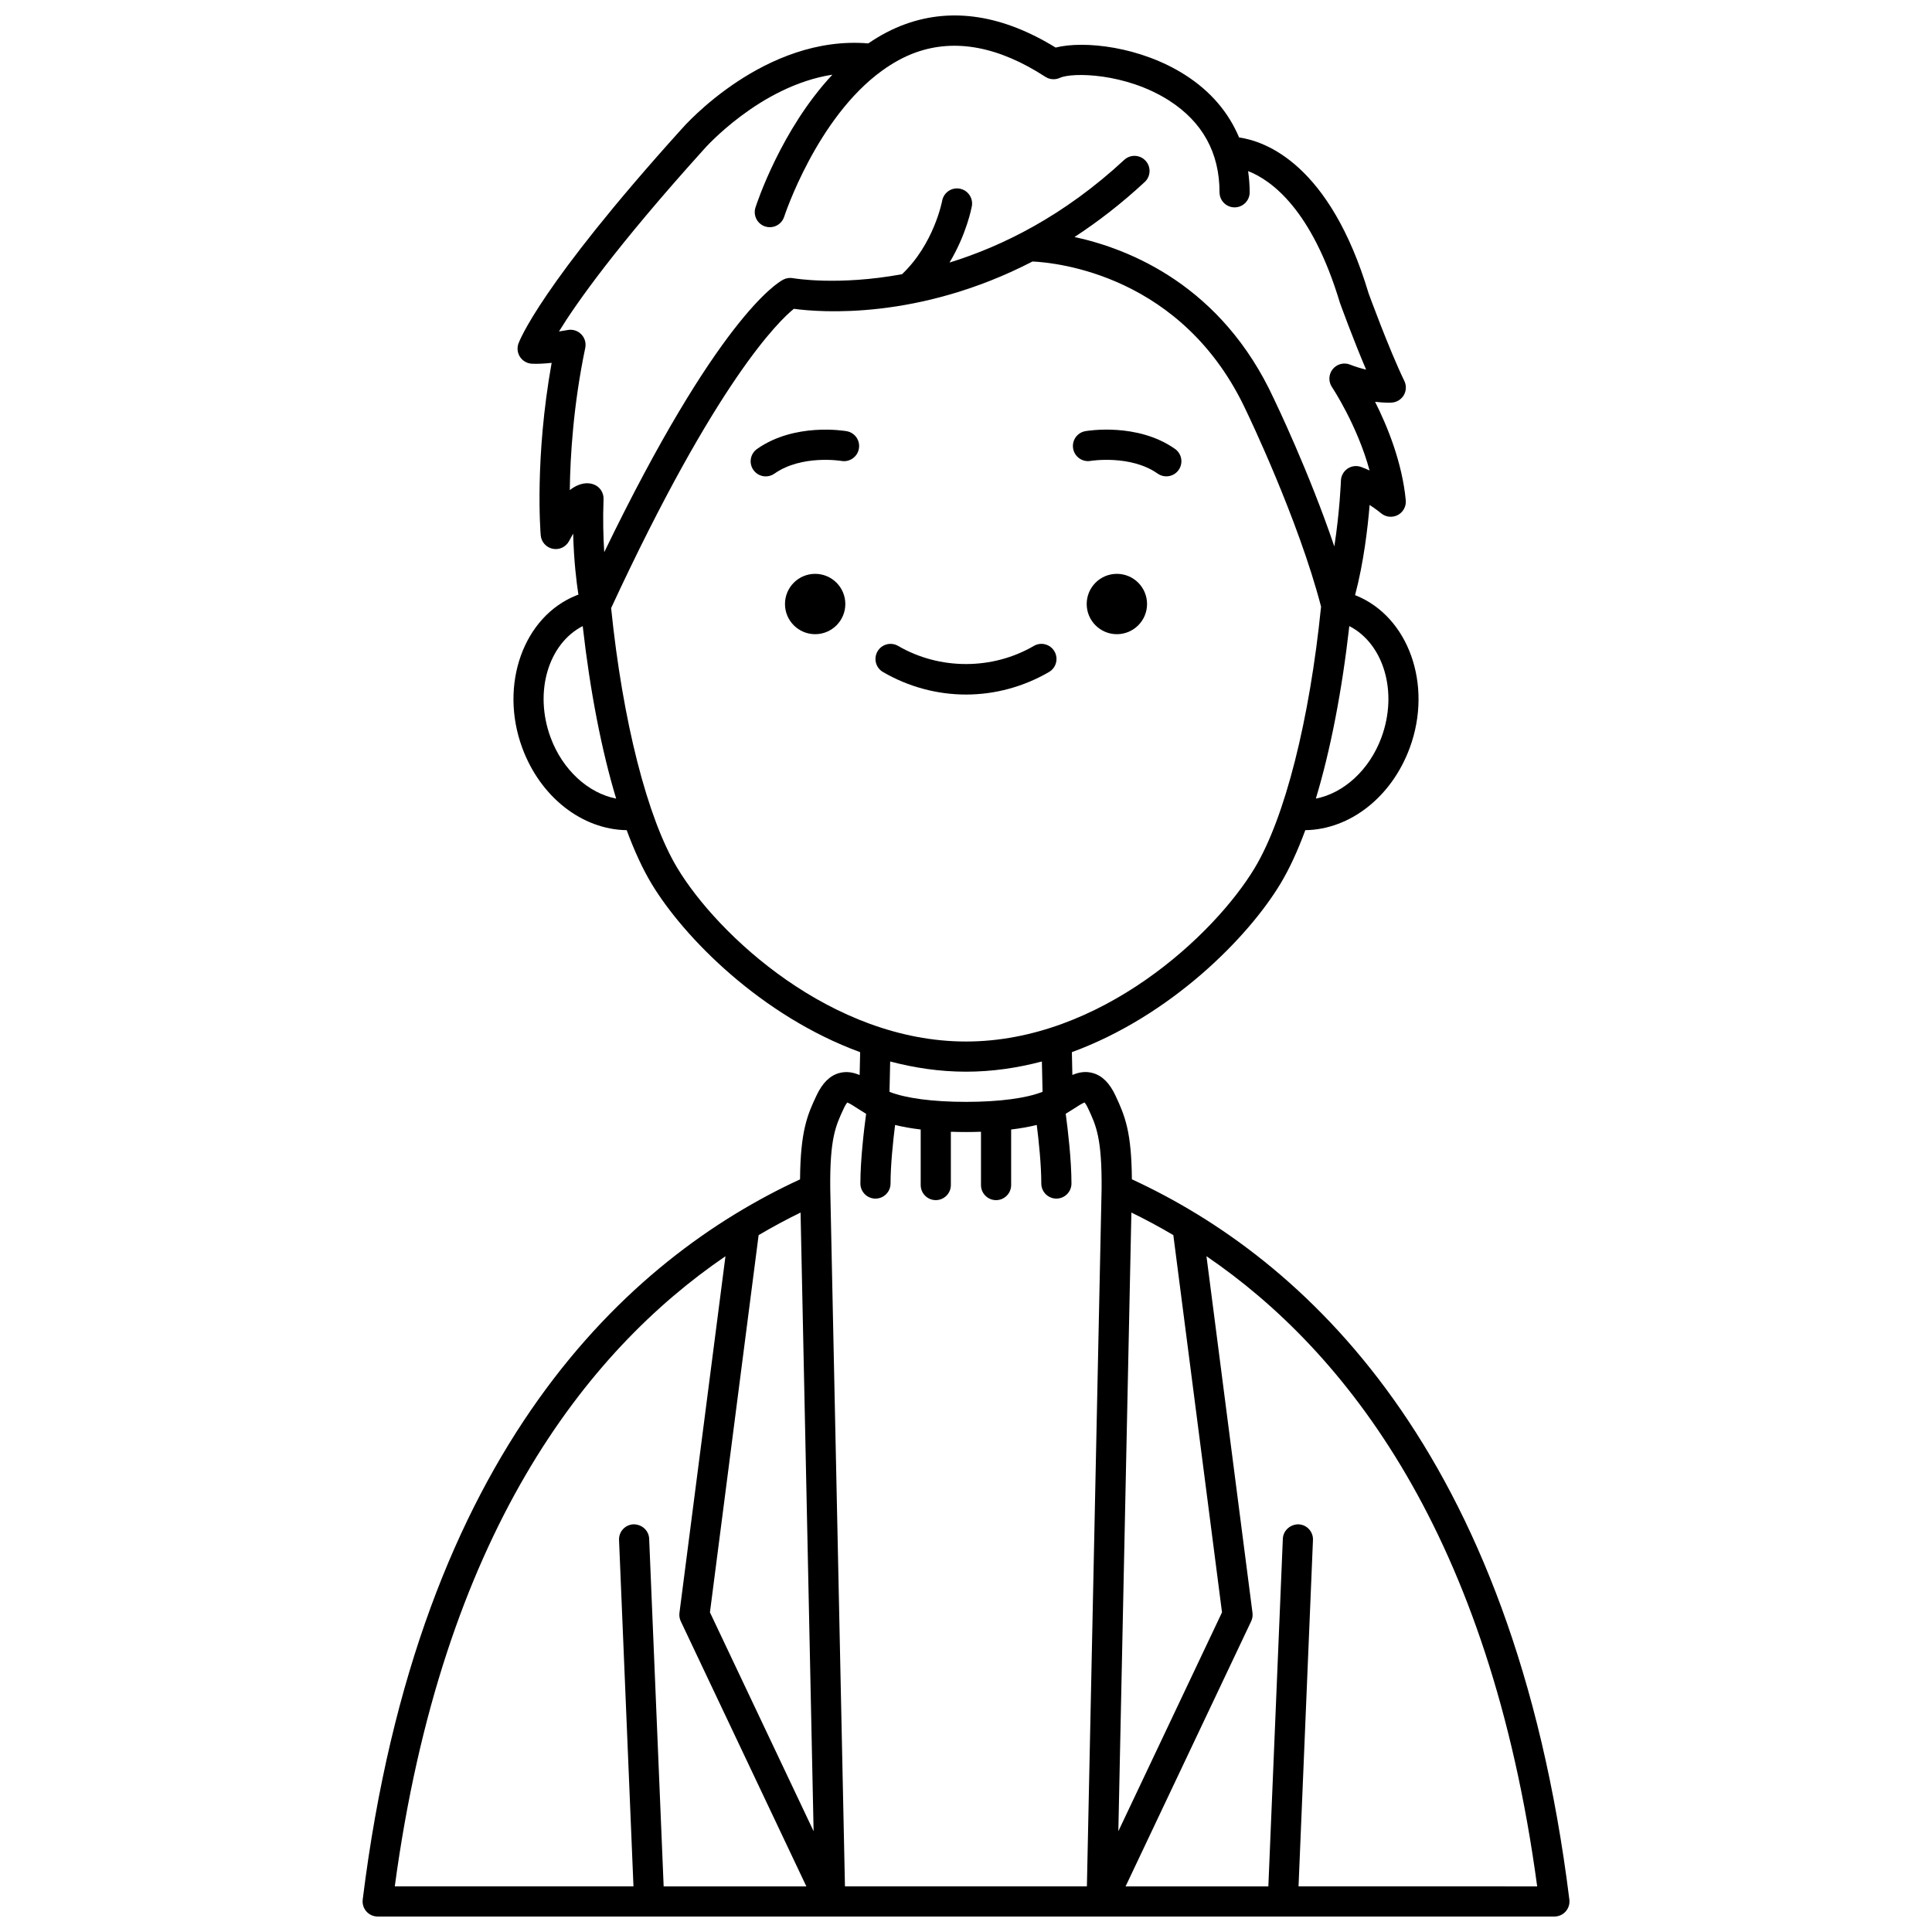 <?xml version="1.0" encoding="UTF-8"?>
<!-- Uploaded to: SVG Find, www.svgrepo.com, Generator: SVG Find Mixer Tools -->
<svg width="800px" height="800px" version="1.1" viewBox="144 144 512 512" xmlns="http://www.w3.org/2000/svg">
 <defs>
  <clipPath id="a">
   <path d="m240 148.09h320v503.81h-320z"/>
  </clipPath>
 </defs>
 <g clip-path="url(#a)">
  <path d="m443.96 456.53c-0.109-12.5-1.758-16.68-4.363-22.223-1.547-3.289-3.496-5.231-5.961-5.93-1.973-0.562-3.773-0.211-5.449 0.5l-0.07-3.324-0.059-2.723c26.102-9.555 46.676-30.309 55.336-44.738 2.324-3.875 4.512-8.629 6.527-14.09 11.781-0.164 22.863-8.723 27.691-21.848 6.129-16.676-0.332-34.801-14.402-40.395-0.031-0.012-0.07-0.02-0.105-0.035 2.285-8.586 3.367-17.934 3.859-23.906 1.789 1.156 2.988 2.168 3.012 2.184 1.238 1.047 2.988 1.242 4.438 0.496 1.438-0.75 2.281-2.305 2.129-3.922-0.961-10.055-4.867-19.602-8.133-26.094 2.602 0.312 4.266 0.227 4.398 0.211 1.332-0.078 2.535-0.82 3.211-1.973 0.672-1.152 0.727-2.562 0.145-3.762-4.117-8.496-9.465-23.211-9.469-23.211-10.289-34.289-27.324-40.316-34.332-41.324-2.769-6.633-7.535-12.242-14.246-16.535-11.855-7.586-26.824-9.188-34.363-7.285-13.945-8.578-27.297-10.684-39.707-6.254-3.578 1.273-6.879 3.059-9.945 5.152-27.43-2.293-48.684 21.77-49.535 22.758-37.566 41.625-42.965 56.207-43.184 56.805-0.414 1.188-0.25 2.5 0.445 3.547 0.699 1.047 1.852 1.703 3.106 1.773 1.547 0.094 3.469-0.039 5.258-0.227-4.531 25.285-2.969 44.809-2.898 45.688 0.148 1.773 1.453 3.238 3.199 3.586 1.75 0.355 3.516-0.5 4.332-2.078 0.371-0.715 0.727-1.367 1.066-1.949 0.188 7.184 0.863 12.773 1.395 16.191-0.16 0.059-0.34 0.105-0.496 0.168-14.07 5.598-20.531 23.719-14.402 40.395 4.824 13.117 15.91 21.68 27.691 21.844 2.019 5.461 4.207 10.215 6.527 14.09 8.66 14.434 29.234 35.188 55.34 44.742l-0.043 2.023-0.09 4.043c-1.684-0.715-3.492-1.07-5.465-0.52-2.465 0.699-4.414 2.641-5.961 5.93-2.281 4.863-4.269 9.098-4.367 22.23-45.207 20.887-101.04 70.973-115.9 190.87-0.141 1.141 0.211 2.277 0.973 3.137 0.754 0.859 1.848 1.352 2.996 1.352h71.941c0.008 0 0.012 0.004 0.02 0.004 0.059 0 0.113 0 0.172-0.004h167.58c0.059 0 0.113 0.004 0.172 0.004 0.008 0 0.012-0.004 0.02-0.004h71.934c1.148 0 2.238-0.492 2.996-1.352 0.758-0.859 1.113-2 0.973-3.137-14.875-119.91-70.715-170-115.93-190.88zm10.984 14.785 12.902 99.977-27.473 58.004 3.457-163.96c3.652 1.785 7.363 3.762 11.113 5.977zm-54.945-35.309c-8.797 0-15.996-0.961-20.27-2.656l0.176-8.047c6.457 1.703 13.176 2.707 20.102 2.707 6.926 0 13.648-1.004 20.105-2.707l0.176 8.035c-4.273 1.707-11.488 2.668-20.289 2.668zm110.11-96.609c-3.191 8.672-10.031 14.816-17.395 16.242 3.852-12.746 6.906-28.363 8.867-45.719 9.086 4.664 12.953 17.434 8.527 29.477zm-215.11-65.52c0.117-9 0.941-22.566 4.098-37.672 0.273-1.309-0.125-2.668-1.059-3.617-0.934-0.953-2.293-1.383-3.594-1.129-0.516 0.098-1.34 0.238-2.312 0.383 4.578-7.449 15.145-22.492 38.418-48.285 0.172-0.199 14.766-16.777 34.047-19.77-13.59 14.535-20.027 34.066-20.391 35.207-0.676 2.102 0.484 4.352 2.586 5.027 0.402 0.129 0.816 0.191 1.219 0.191 1.691 0 3.262-1.082 3.805-2.777 0.098-0.305 8.625-26.184 25.914-38.688 0.02-0.016 0.035-0.027 0.055-0.043 2.769-1.996 5.742-3.684 8.965-4.828 10.414-3.703 21.949-1.531 34.277 6.477 1.156 0.746 2.602 0.852 3.856 0.277 3.297-1.523 17.508-1.301 28.914 5.996 8.887 5.684 13.391 13.875 13.391 24.332 0 2.207 1.789 3.996 3.996 3.996 2.207 0 3.996-1.793 3.996-3.996 0-1.93-0.168-3.793-0.414-5.617 6.195 2.43 16.902 10.172 24.332 34.918 0.176 0.484 3.453 9.523 6.938 17.695-1.309-0.309-2.75-0.738-4.277-1.336-1.621-0.648-3.484-0.145-4.578 1.219-1.094 1.363-1.176 3.285-0.199 4.738 0.082 0.125 6.688 10.031 9.973 22.109-0.719-0.336-1.465-0.656-2.223-0.93-1.207-0.441-2.555-0.285-3.613 0.438-1.062 0.715-1.719 1.902-1.758 3.184-0.004 0.121-0.301 8.145-1.75 17.43-6.695-19.781-15.609-38.281-16.047-39.188-13.809-29.906-38.145-39.641-52.801-42.812 6.156-4.019 12.398-8.816 18.602-14.574 1.621-1.5 1.715-4.031 0.215-5.652-1.504-1.621-4.035-1.715-5.648-0.211-15.891 14.738-32.156 22.84-46.297 27.207 4.527-7.539 5.84-14.523 5.918-14.941 0.391-2.176-1.055-4.25-3.231-4.644-2.168-0.395-4.25 1.055-4.641 3.227-0.02 0.117-2.16 11.406-10.629 19.445-16.977 3.121-28.66 1.094-28.895 1.051-0.871-0.16-1.797-0.027-2.59 0.387-1.801 0.945-17.617 10.625-47.434 72.227-0.258-4.004-0.383-8.758-0.184-14.055 0.066-1.758-1.023-3.356-2.688-3.93-1.371-0.48-3.539-0.566-6.262 1.535zm-5.102 65.523c-4.426-12.047-0.559-24.82 8.527-29.48 1.965 17.355 5.016 32.973 8.863 45.719-7.359-1.43-14.203-7.574-17.391-16.238zm33.57 34.578c-7.938-13.23-14.457-38.91-17.512-68.832 27.965-60.332 44.547-76.188 48.426-79.309 6.91 0.941 33.074 3.059 63.246-12.539 6.254 0.289 39.984 3.519 56.707 39.738 0.141 0.285 13.711 28.43 19.762 51.734-3.039 30.09-9.586 55.926-17.562 69.215-10.68 17.789-40.902 46.027-76.531 46.027-35.633 0-65.855-28.238-76.535-46.035zm44.16 63.727c0.406-0.863 0.727-1.316 0.914-1.531 0.691 0.25 1.98 1.094 2.875 1.68 0.68 0.445 1.395 0.891 2.117 1.324-0.566 4.191-1.52 12.168-1.52 18.469 0 2.207 1.789 3.996 3.996 3.996 2.211 0 3.996-1.793 3.996-3.996 0-4.965 0.672-11.293 1.203-15.516 2.168 0.527 4.453 0.922 6.789 1.199v14.719c0 2.207 1.789 3.996 3.996 3.996 2.211 0 3.996-1.793 3.996-3.996v-14.121c1.379 0.043 2.727 0.07 3.992 0.07s2.613-0.027 3.992-0.07v14.125c0 2.207 1.789 3.996 3.996 3.996 2.211 0 3.996-1.793 3.996-3.996v-14.723c2.336-0.281 4.621-0.672 6.789-1.203 0.531 4.219 1.203 10.547 1.203 15.516 0 2.207 1.789 3.996 3.996 3.996 2.211 0 3.996-1.793 3.996-3.996 0-6.301-0.957-14.285-1.52-18.477 0.008-0.004 0.012-0.012 0.02-0.016 0.711-0.43 1.422-0.867 2.094-1.312 0.895-0.582 2.188-1.426 2.879-1.676 0.184 0.219 0.508 0.668 0.914 1.535 2.148 4.574 3.699 7.879 3.602 21.32l-3.898 184.88-64.117 0.004-3.898-184.88c-0.141-13.34 1.434-16.691 3.602-21.316zm-11.469 27.637 3.457 163.95-27.473-58.004 12.902-99.969c3.75-2.219 7.457-4.191 11.113-5.981zm-19.902 11.574-12.195 94.516c-0.098 0.758 0.027 1.531 0.355 2.223l33.277 70.254h-37.816l-3.84-92.117c-0.09-2.207-1.93-3.852-4.16-3.832-2.207 0.094-3.918 1.953-3.824 4.16l3.824 91.785h-63.254c12.562-93.242 50.66-141.76 87.633-166.99zm151.87 166.99 3.824-91.785c0.094-2.207-1.621-4.07-3.824-4.16-2.156-0.023-4.07 1.621-4.16 3.832l-3.84 92.117h-37.832l33.277-70.254c0.328-0.691 0.453-1.465 0.355-2.223l-12.199-94.523c36.977 25.227 75.078 73.746 87.641 167z"/>
 </g>
 <path d="m423.44 316.62c-1.109-1.91-3.562-2.562-5.465-1.441-10.988 6.398-24.973 6.398-35.957 0-1.91-1.117-4.359-0.465-5.465 1.441-1.109 1.91-0.465 4.359 1.441 5.469 6.711 3.91 14.316 5.973 22 5.973 7.684 0 15.289-2.066 22-5.973 1.91-1.113 2.555-3.562 1.445-5.469z"/>
 <path d="m447.98 304.07c0 4.414-3.582 7.996-7.996 7.996-4.418 0-7.996-3.582-7.996-7.996 0-4.418 3.578-7.996 7.996-7.996 4.414 0 7.996 3.578 7.996 7.996"/>
 <path d="m433.03 266.14c0.098-0.016 10.594-1.684 17.754 3.367 0.703 0.496 1.504 0.73 2.301 0.73 1.254 0 2.496-0.586 3.269-1.695 1.27-1.809 0.84-4.301-0.965-5.574-9.984-7.027-23.191-4.801-23.754-4.707-2.176 0.383-3.625 2.453-3.242 4.629 0.387 2.184 2.461 3.637 4.637 3.25z"/>
 <path d="m368.02 304.07c0 4.414-3.582 7.996-7.996 7.996-4.418 0-7.996-3.582-7.996-7.996 0-4.418 3.578-7.996 7.996-7.996 4.414 0 7.996 3.578 7.996 7.996"/>
 <path d="m368.38 258.27c-0.559-0.098-13.773-2.324-23.754 4.707-1.805 1.27-2.238 3.766-0.965 5.574 0.777 1.102 2.016 1.695 3.269 1.695 0.797 0 1.598-0.234 2.301-0.73 7.234-5.09 17.66-3.383 17.766-3.363 2.16 0.371 4.238-1.074 4.617-3.246 0.391-2.184-1.059-4.258-3.234-4.637z"/>
</svg>